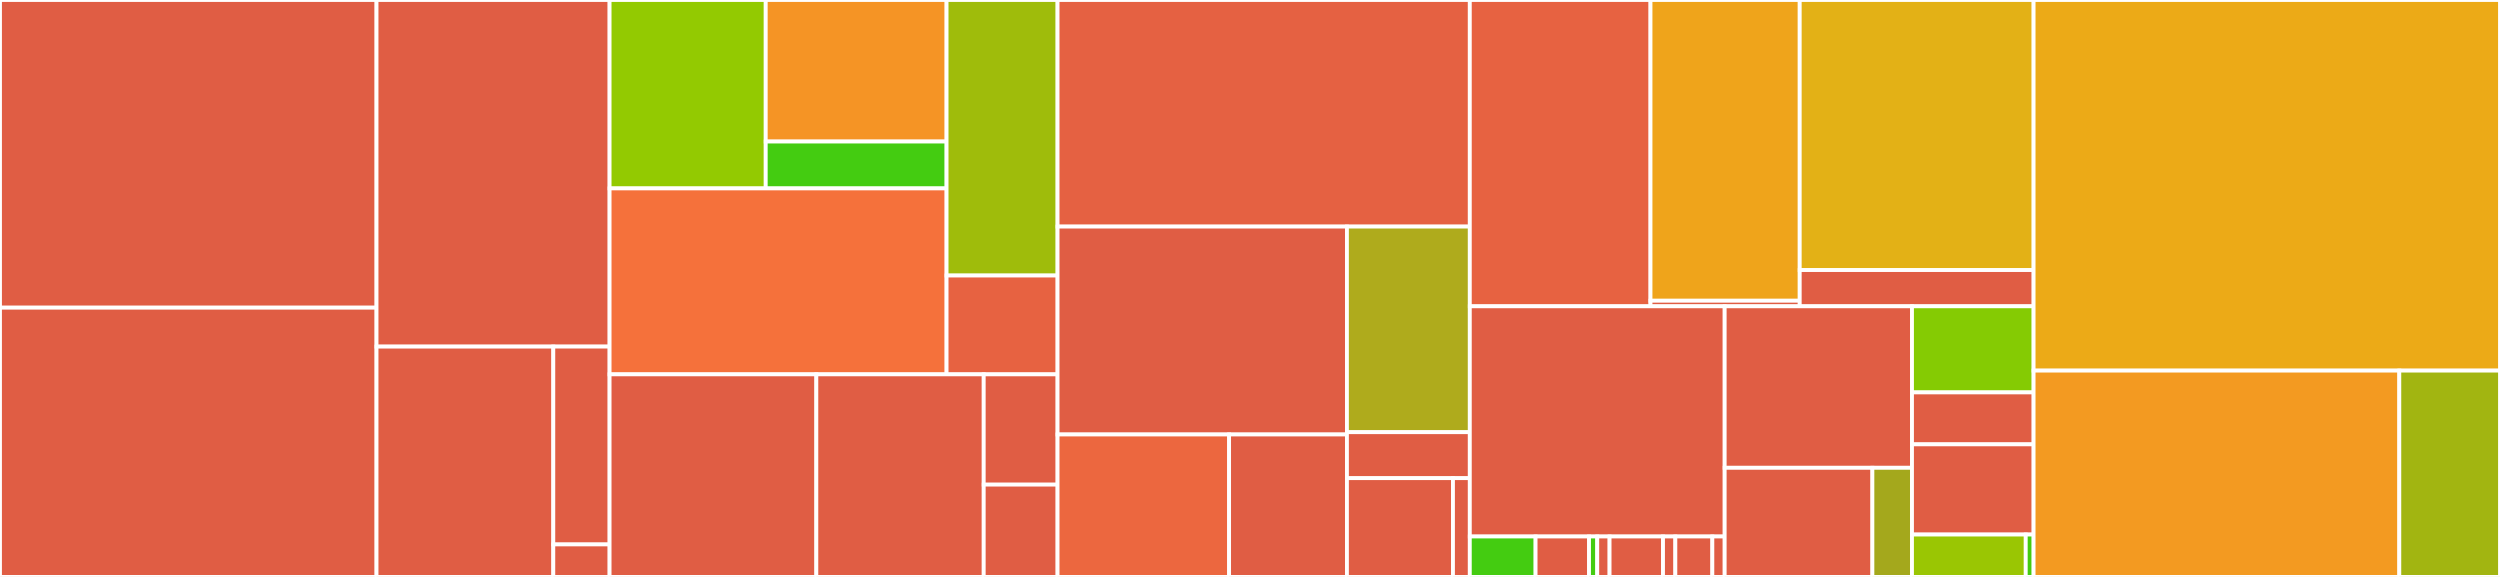 <svg baseProfile="full" width="650" height="150" viewBox="0 0 650 150" version="1.1"
xmlns="http://www.w3.org/2000/svg" xmlns:ev="http://www.w3.org/2001/xml-events"
xmlns:xlink="http://www.w3.org/1999/xlink">

<rect x="0" y="0" width="650" height="150" fill="#333333" stroke="none"/>

<style>rect.s{mask:url(#mask);}</style>
<defs>
  <pattern id="white" width="4" height="4" patternUnits="userSpaceOnUse" patternTransform="rotate(45)">
    <rect width="2" height="2" transform="translate(0,0)" fill="white"></rect>
  </pattern>
  <mask id="mask">
    <rect x="0" y="0" width="100%" height="100%" fill="url(#white)"></rect>
  </mask>
</defs>

<rect x="0" y="0" width="97.897" height="79.992" fill="#e05d44" stroke="white" stroke-width="1" class=" tooltipped" data-content="pkg/agent/datapath/multiBridgeDatapath.go"><title>pkg/agent/datapath/multiBridgeDatapath.go</title></rect>
<rect x="0" y="79.992" width="97.897" height="70.008" fill="#e05d44" stroke="white" stroke-width="1" class=" tooltipped" data-content="pkg/agent/datapath/localBridge.go"><title>pkg/agent/datapath/localBridge.go</title></rect>
<rect x="97.897" y="0" width="60.596" height="90.111" fill="#e05d44" stroke="white" stroke-width="1" class=" tooltipped" data-content="pkg/agent/datapath/policyBridge.go"><title>pkg/agent/datapath/policyBridge.go</title></rect>
<rect x="97.897" y="90.111" width="45.963" height="59.889" fill="#e05d44" stroke="white" stroke-width="1" class=" tooltipped" data-content="pkg/agent/datapath/clsBridge.go"><title>pkg/agent/datapath/clsBridge.go</title></rect>
<rect x="143.86" y="90.111" width="14.633" height="51.443" fill="#e05d44" stroke="white" stroke-width="1" class=" tooltipped" data-content="pkg/agent/datapath/uplinkBridge.go"><title>pkg/agent/datapath/uplinkBridge.go</title></rect>
<rect x="143.86" y="141.554" width="14.633" height="8.446" fill="#e05d44" stroke="white" stroke-width="1" class=" tooltipped" data-content="pkg/agent/datapath/utils.go"><title>pkg/agent/datapath/utils.go</title></rect>
<rect x="158.493" y="0" width="40.596" height="48.986" fill="#93ca01" stroke="white" stroke-width="1" class=" tooltipped" data-content="pkg/agent/controller/policy/cache/rule.go"><title>pkg/agent/controller/policy/cache/rule.go</title></rect>
<rect x="199.089" y="0" width="47.018" height="36.799" fill="#f59425" stroke="white" stroke-width="1" class=" tooltipped" data-content="pkg/agent/controller/policy/cache/group.go"><title>pkg/agent/controller/policy/cache/group.go</title></rect>
<rect x="199.089" y="36.799" width="47.018" height="12.187" fill="#4c1" stroke="white" stroke-width="1" class=" tooltipped" data-content="pkg/agent/controller/policy/cache/helper.go"><title>pkg/agent/controller/policy/cache/helper.go</title></rect>
<rect x="158.493" y="48.986" width="87.614" height="48.345" fill="#f5713b" stroke="white" stroke-width="1" class=" tooltipped" data-content="pkg/agent/controller/policy/policy_controller.go"><title>pkg/agent/controller/policy/policy_controller.go</title></rect>
<rect x="246.107" y="0" width="28.858" height="71.636" fill="#9fbc0b" stroke="white" stroke-width="1" class=" tooltipped" data-content="pkg/agent/controller/policy/policy_controller_helper.go"><title>pkg/agent/controller/policy/policy_controller_helper.go</title></rect>
<rect x="246.107" y="71.636" width="28.858" height="25.695" fill="#e76241" stroke="white" stroke-width="1" class=" tooltipped" data-content="pkg/agent/controller/policy/global_policy_controller.go"><title>pkg/agent/controller/policy/global_policy_controller.go</title></rect>
<rect x="158.493" y="97.331" width="53.757" height="52.669" fill="#e05d44" stroke="white" stroke-width="1" class=" tooltipped" data-content="pkg/agent/cniserver/server.go"><title>pkg/agent/cniserver/server.go</title></rect>
<rect x="212.249" y="97.331" width="43.517" height="52.669" fill="#e05d44" stroke="white" stroke-width="1" class=" tooltipped" data-content="pkg/agent/proxy/route.go"><title>pkg/agent/proxy/route.go</title></rect>
<rect x="255.767" y="97.331" width="19.199" height="28.675" fill="#e05d44" stroke="white" stroke-width="1" class=" tooltipped" data-content="pkg/agent/rpcserver/collector.go"><title>pkg/agent/rpcserver/collector.go</title></rect>
<rect x="255.767" y="126.006" width="19.199" height="23.994" fill="#e05d44" stroke="white" stroke-width="1" class=" tooltipped" data-content="pkg/agent/rpcserver/server.go"><title>pkg/agent/rpcserver/server.go</title></rect>
<rect x="274.965" y="0" width="107.185" height="58.91" fill="#e56142" stroke="white" stroke-width="1" class=" tooltipped" data-content="pkg/controller/group/group_controller.go"><title>pkg/controller/group/group_controller.go</title></rect>
<rect x="274.965" y="58.91" width="75.239" height="54.057" fill="#e05d44" stroke="white" stroke-width="1" class=" tooltipped" data-content="pkg/controller/endpoint/endpoint_controller.go"><title>pkg/controller/endpoint/endpoint_controller.go</title></rect>
<rect x="274.965" y="112.967" width="44.597" height="37.033" fill="#ec673f" stroke="white" stroke-width="1" class=" tooltipped" data-content="pkg/controller/k8s/network_policy_controller.go"><title>pkg/controller/k8s/network_policy_controller.go</title></rect>
<rect x="319.563" y="112.967" width="30.642" height="37.033" fill="#e05d44" stroke="white" stroke-width="1" class=" tooltipped" data-content="pkg/controller/k8s/pod_controller.go"><title>pkg/controller/k8s/pod_controller.go</title></rect>
<rect x="350.204" y="58.91" width="31.946" height="53.458" fill="#afab1c" stroke="white" stroke-width="1" class=" tooltipped" data-content="pkg/controller/policy/group_generator.go"><title>pkg/controller/policy/group_generator.go</title></rect>
<rect x="350.204" y="112.368" width="31.946" height="11.958" fill="#e05d44" stroke="white" stroke-width="1" class=" tooltipped" data-content="pkg/controller/policy/policy_controller.go"><title>pkg/controller/policy/policy_controller.go</title></rect>
<rect x="350.204" y="124.326" width="27.57" height="25.674" fill="#e05d44" stroke="white" stroke-width="1" class=" tooltipped" data-content="pkg/controller/common/webhook_controller.go"><title>pkg/controller/common/webhook_controller.go</title></rect>
<rect x="377.774" y="124.326" width="4.376" height="25.674" fill="#e05d44" stroke="white" stroke-width="1" class=" tooltipped" data-content="pkg/controller/types/types.go"><title>pkg/controller/types/types.go</title></rect>
<rect x="382.15" y="0" width="46.98" height="79.637" fill="#e76241" stroke="white" stroke-width="1" class=" tooltipped" data-content="pkg/monitor/ovsdb.go"><title>pkg/monitor/ovsdb.go</title></rect>
<rect x="429.13" y="0" width="38.797" height="78.189" fill="#efa41b" stroke="white" stroke-width="1" class=" tooltipped" data-content="pkg/monitor/agent.go"><title>pkg/monitor/agent.go</title></rect>
<rect x="429.13" y="78.189" width="38.797" height="1.448" fill="#e05d44" stroke="white" stroke-width="1" class=" tooltipped" data-content="pkg/monitor/helper.go"><title>pkg/monitor/helper.go</title></rect>
<rect x="467.928" y="0" width="60.806" height="70.214" fill="#e3b116" stroke="white" stroke-width="1" class=" tooltipped" data-content="pkg/webhook/validates/crd_validate.go"><title>pkg/webhook/validates/crd_validate.go</title></rect>
<rect x="467.928" y="70.214" width="60.806" height="9.423" fill="#e05d44" stroke="white" stroke-width="1" class=" tooltipped" data-content="pkg/webhook/validate.go"><title>pkg/webhook/validate.go</title></rect>
<rect x="382.15" y="79.637" width="66.266" height="59.851" fill="#e05d44" stroke="white" stroke-width="1" class=" tooltipped" data-content="pkg/apis/rpc/v1alpha1/collector.pb.go"><title>pkg/apis/rpc/v1alpha1/collector.pb.go</title></rect>
<rect x="382.15" y="139.488" width="17.101" height="10.512" fill="#4c1" stroke="white" stroke-width="1" class=" tooltipped" data-content="pkg/apis/security/v1alpha1/helper.go"><title>pkg/apis/security/v1alpha1/helper.go</title></rect>
<rect x="399.251" y="139.488" width="13.894" height="10.512" fill="#e05d44" stroke="white" stroke-width="1" class=" tooltipped" data-content="pkg/apis/security/v1alpha1/register.go"><title>pkg/apis/security/v1alpha1/register.go</title></rect>
<rect x="413.146" y="139.488" width="2.138" height="10.512" fill="#4c1" stroke="white" stroke-width="1" class=" tooltipped" data-content="pkg/apis/security/v1alpha1/types.go"><title>pkg/apis/security/v1alpha1/types.go</title></rect>
<rect x="415.283" y="139.488" width="3.206" height="10.512" fill="#e05d44" stroke="white" stroke-width="1" class=" tooltipped" data-content="pkg/apis/security/install/install.go"><title>pkg/apis/security/install/install.go</title></rect>
<rect x="418.49" y="139.488" width="13.894" height="10.512" fill="#e05d44" stroke="white" stroke-width="1" class=" tooltipped" data-content="pkg/apis/group/v1alpha1/register.go"><title>pkg/apis/group/v1alpha1/register.go</title></rect>
<rect x="432.384" y="139.488" width="3.206" height="10.512" fill="#e05d44" stroke="white" stroke-width="1" class=" tooltipped" data-content="pkg/apis/group/install/install.go"><title>pkg/apis/group/install/install.go</title></rect>
<rect x="435.59" y="139.488" width="9.619" height="10.512" fill="#e05d44" stroke="white" stroke-width="1" class=" tooltipped" data-content="pkg/apis/agent/v1alpha1/register.go"><title>pkg/apis/agent/v1alpha1/register.go</title></rect>
<rect x="445.21" y="139.488" width="3.206" height="10.512" fill="#e05d44" stroke="white" stroke-width="1" class=" tooltipped" data-content="pkg/apis/agent/install/install.go"><title>pkg/apis/agent/install/install.go</title></rect>
<rect x="448.416" y="79.637" width="48.701" height="41.987" fill="#e05d44" stroke="white" stroke-width="1" class=" tooltipped" data-content="pkg/utils/arptables/arptables.go"><title>pkg/utils/arptables/arptables.go</title></rect>
<rect x="448.416" y="121.624" width="38.407" height="28.376" fill="#e05d44" stroke="white" stroke-width="1" class=" tooltipped" data-content="pkg/utils/utils.go"><title>pkg/utils/utils.go</title></rect>
<rect x="486.823" y="121.624" width="10.295" height="28.376" fill="#a4a81c" stroke="white" stroke-width="1" class=" tooltipped" data-content="pkg/utils/ip.go"><title>pkg/utils/ip.go</title></rect>
<rect x="497.118" y="79.637" width="31.616" height="22.388" fill="#85cb03" stroke="white" stroke-width="1" class=" tooltipped" data-content="pkg/labels/selector.go"><title>pkg/labels/selector.go</title></rect>
<rect x="497.118" y="102.025" width="31.616" height="13.504" fill="#e05d44" stroke="white" stroke-width="1" class=" tooltipped" data-content="pkg/labels/labels.go"><title>pkg/labels/labels.go</title></rect>
<rect x="497.118" y="115.529" width="31.616" height="23.454" fill="#e05d44" stroke="white" stroke-width="1" class=" tooltipped" data-content="pkg/cni/client.go"><title>pkg/cni/client.go</title></rect>
<rect x="497.118" y="138.984" width="29.576" height="11.016" fill="#9ac603" stroke="white" stroke-width="1" class=" tooltipped" data-content="pkg/healthz/healthz.go"><title>pkg/healthz/healthz.go</title></rect>
<rect x="526.694" y="138.984" width="2.04" height="11.016" fill="#4c1" stroke="white" stroke-width="1" class=" tooltipped" data-content="pkg/types/ip.go"><title>pkg/types/ip.go</title></rect>
<rect x="528.734" y="0" width="121.266" height="96.356" fill="#ecaa17" stroke="white" stroke-width="1" class=" tooltipped" data-content="plugin/tower/pkg/controller/policy/controller.go"><title>plugin/tower/pkg/controller/policy/controller.go</title></rect>
<rect x="528.734" y="96.356" width="95.086" height="53.644" fill="#f39a21" stroke="white" stroke-width="1" class=" tooltipped" data-content="plugin/tower/pkg/controller/endpoint/controller.go"><title>plugin/tower/pkg/controller/endpoint/controller.go</title></rect>
<rect x="623.82" y="96.356" width="26.18" height="53.644" fill="#a2b511" stroke="white" stroke-width="1" class=" tooltipped" data-content="plugin/tower/pkg/controller/global/controller.go"><title>plugin/tower/pkg/controller/global/controller.go</title></rect>
</svg>